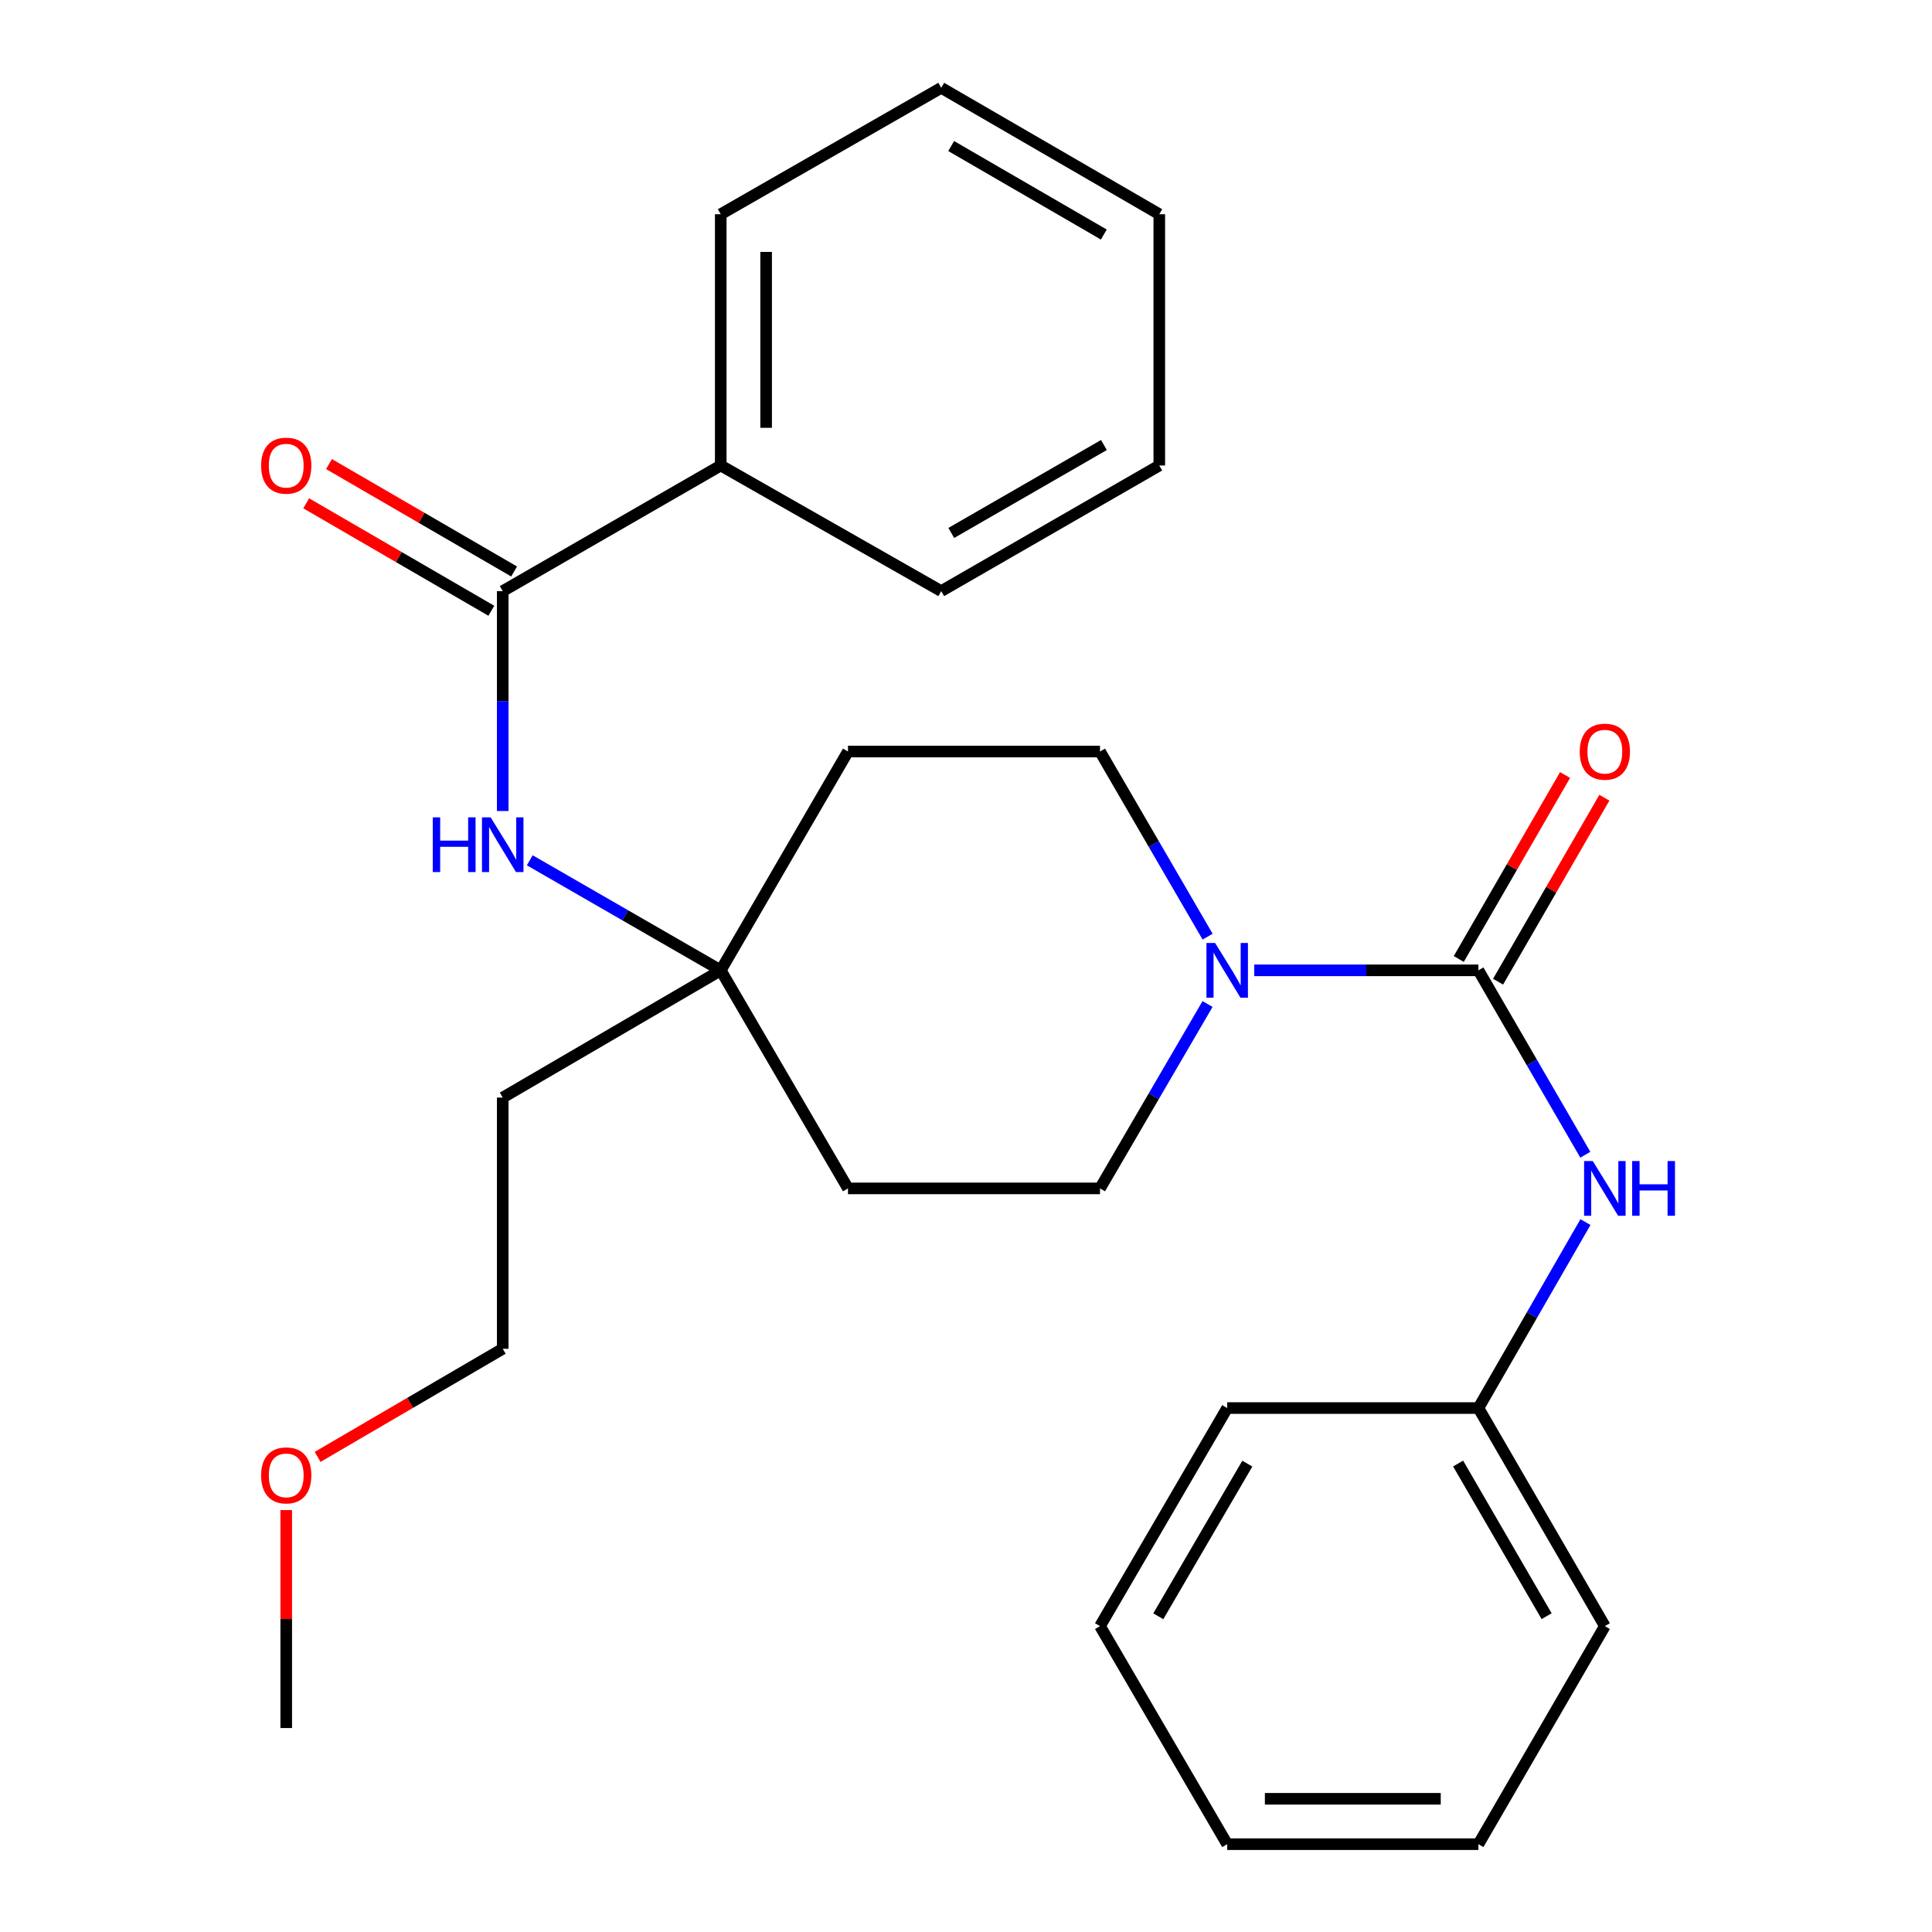 <?xml version='1.0' encoding='iso-8859-1'?>
<svg version='1.1' baseProfile='full'
              xmlns='http://www.w3.org/2000/svg'
                      xmlns:rdkit='http://www.rdkit.org/xml'
                      xmlns:xlink='http://www.w3.org/1999/xlink'
                  xml:space='preserve'
width='1000px' height='1000px' viewBox='0 0 1000 1000'>
<!-- END OF HEADER -->
<rect style='opacity:1.0;fill:#FFFFFF;stroke:none' width='1000' height='1000' x='0' y='0'> </rect>
<path class='bond-0' d='M 765.227,502.245 L 707.206,502.245' style='fill:none;fill-rule:evenodd;stroke:#000000;stroke-width:6px;stroke-linecap:butt;stroke-linejoin:miter;stroke-opacity:1' />
<path class='bond-0' d='M 707.206,502.245 L 649.185,502.245' style='fill:none;fill-rule:evenodd;stroke:#0000FF;stroke-width:6px;stroke-linecap:butt;stroke-linejoin:miter;stroke-opacity:1' />
<path class='bond-3' d='M 765.227,502.245 L 792.897,549.969' style='fill:none;fill-rule:evenodd;stroke:#000000;stroke-width:6px;stroke-linecap:butt;stroke-linejoin:miter;stroke-opacity:1' />
<path class='bond-3' d='M 792.897,549.969 L 820.566,597.693' style='fill:none;fill-rule:evenodd;stroke:#0000FF;stroke-width:6px;stroke-linecap:butt;stroke-linejoin:miter;stroke-opacity:1' />
<path class='bond-5' d='M 775.398,508.121 L 802.909,460.506' style='fill:none;fill-rule:evenodd;stroke:#000000;stroke-width:6px;stroke-linecap:butt;stroke-linejoin:miter;stroke-opacity:1' />
<path class='bond-5' d='M 802.909,460.506 L 830.421,412.89' style='fill:none;fill-rule:evenodd;stroke:#FF0000;stroke-width:6px;stroke-linecap:butt;stroke-linejoin:miter;stroke-opacity:1' />
<path class='bond-5' d='M 755.056,496.368 L 782.568,448.753' style='fill:none;fill-rule:evenodd;stroke:#000000;stroke-width:6px;stroke-linecap:butt;stroke-linejoin:miter;stroke-opacity:1' />
<path class='bond-5' d='M 782.568,448.753 L 810.079,401.137' style='fill:none;fill-rule:evenodd;stroke:#FF0000;stroke-width:6px;stroke-linecap:butt;stroke-linejoin:miter;stroke-opacity:1' />
<path class='bond-6' d='M 625.061,484.81 L 597.212,436.897' style='fill:none;fill-rule:evenodd;stroke:#0000FF;stroke-width:6px;stroke-linecap:butt;stroke-linejoin:miter;stroke-opacity:1' />
<path class='bond-6' d='M 597.212,436.897 L 569.363,388.984' style='fill:none;fill-rule:evenodd;stroke:#000000;stroke-width:6px;stroke-linecap:butt;stroke-linejoin:miter;stroke-opacity:1' />
<path class='bond-7' d='M 625.03,519.671 L 597.197,567.393' style='fill:none;fill-rule:evenodd;stroke:#0000FF;stroke-width:6px;stroke-linecap:butt;stroke-linejoin:miter;stroke-opacity:1' />
<path class='bond-7' d='M 597.197,567.393 L 569.363,615.114' style='fill:none;fill-rule:evenodd;stroke:#000000;stroke-width:6px;stroke-linecap:butt;stroke-linejoin:miter;stroke-opacity:1' />
<path class='bond-1' d='M 260.211,305.963 L 260.211,362.872' style='fill:none;fill-rule:evenodd;stroke:#000000;stroke-width:6px;stroke-linecap:butt;stroke-linejoin:miter;stroke-opacity:1' />
<path class='bond-1' d='M 260.211,362.872 L 260.211,419.781' style='fill:none;fill-rule:evenodd;stroke:#0000FF;stroke-width:6px;stroke-linecap:butt;stroke-linejoin:miter;stroke-opacity:1' />
<path class='bond-8' d='M 266.107,295.803 L 218.196,268.003' style='fill:none;fill-rule:evenodd;stroke:#000000;stroke-width:6px;stroke-linecap:butt;stroke-linejoin:miter;stroke-opacity:1' />
<path class='bond-8' d='M 218.196,268.003 L 170.285,240.203' style='fill:none;fill-rule:evenodd;stroke:#FF0000;stroke-width:6px;stroke-linecap:butt;stroke-linejoin:miter;stroke-opacity:1' />
<path class='bond-8' d='M 254.316,316.123 L 206.405,288.323' style='fill:none;fill-rule:evenodd;stroke:#000000;stroke-width:6px;stroke-linecap:butt;stroke-linejoin:miter;stroke-opacity:1' />
<path class='bond-8' d='M 206.405,288.323 L 158.495,260.523' style='fill:none;fill-rule:evenodd;stroke:#FF0000;stroke-width:6px;stroke-linecap:butt;stroke-linejoin:miter;stroke-opacity:1' />
<path class='bond-9' d='M 260.211,305.963 L 373.055,240.94' style='fill:none;fill-rule:evenodd;stroke:#000000;stroke-width:6px;stroke-linecap:butt;stroke-linejoin:miter;stroke-opacity:1' />
<path class='bond-2' d='M 274.207,445.287 L 323.631,473.766' style='fill:none;fill-rule:evenodd;stroke:#0000FF;stroke-width:6px;stroke-linecap:butt;stroke-linejoin:miter;stroke-opacity:1' />
<path class='bond-2' d='M 323.631,473.766 L 373.055,502.245' style='fill:none;fill-rule:evenodd;stroke:#000000;stroke-width:6px;stroke-linecap:butt;stroke-linejoin:miter;stroke-opacity:1' />
<path class='bond-12' d='M 820.629,632.554 L 792.928,680.68' style='fill:none;fill-rule:evenodd;stroke:#0000FF;stroke-width:6px;stroke-linecap:butt;stroke-linejoin:miter;stroke-opacity:1' />
<path class='bond-12' d='M 792.928,680.68 L 765.227,728.806' style='fill:none;fill-rule:evenodd;stroke:#000000;stroke-width:6px;stroke-linecap:butt;stroke-linejoin:miter;stroke-opacity:1' />
<path class='bond-4' d='M 373.055,502.245 L 438.913,615.114' style='fill:none;fill-rule:evenodd;stroke:#000000;stroke-width:6px;stroke-linecap:butt;stroke-linejoin:miter;stroke-opacity:1' />
<path class='bond-13' d='M 373.055,502.245 L 260.211,568.103' style='fill:none;fill-rule:evenodd;stroke:#000000;stroke-width:6px;stroke-linecap:butt;stroke-linejoin:miter;stroke-opacity:1' />
<path class='bond-27' d='M 373.055,502.245 L 438.913,388.984' style='fill:none;fill-rule:evenodd;stroke:#000000;stroke-width:6px;stroke-linecap:butt;stroke-linejoin:miter;stroke-opacity:1' />
<path class='bond-10' d='M 569.363,388.984 L 438.913,388.984' style='fill:none;fill-rule:evenodd;stroke:#000000;stroke-width:6px;stroke-linecap:butt;stroke-linejoin:miter;stroke-opacity:1' />
<path class='bond-11' d='M 569.363,615.114 L 438.913,615.114' style='fill:none;fill-rule:evenodd;stroke:#000000;stroke-width:6px;stroke-linecap:butt;stroke-linejoin:miter;stroke-opacity:1' />
<path class='bond-16' d='M 373.055,240.94 L 373.055,110.882' style='fill:none;fill-rule:evenodd;stroke:#000000;stroke-width:6px;stroke-linecap:butt;stroke-linejoin:miter;stroke-opacity:1' />
<path class='bond-16' d='M 396.547,221.432 L 396.547,130.391' style='fill:none;fill-rule:evenodd;stroke:#000000;stroke-width:6px;stroke-linecap:butt;stroke-linejoin:miter;stroke-opacity:1' />
<path class='bond-17' d='M 373.055,240.94 L 487.177,305.963' style='fill:none;fill-rule:evenodd;stroke:#000000;stroke-width:6px;stroke-linecap:butt;stroke-linejoin:miter;stroke-opacity:1' />
<path class='bond-18' d='M 765.227,728.806 L 830.667,841.676' style='fill:none;fill-rule:evenodd;stroke:#000000;stroke-width:6px;stroke-linecap:butt;stroke-linejoin:miter;stroke-opacity:1' />
<path class='bond-18' d='M 754.719,757.52 L 800.527,836.529' style='fill:none;fill-rule:evenodd;stroke:#000000;stroke-width:6px;stroke-linecap:butt;stroke-linejoin:miter;stroke-opacity:1' />
<path class='bond-19' d='M 765.227,728.806 L 635.195,728.806' style='fill:none;fill-rule:evenodd;stroke:#000000;stroke-width:6px;stroke-linecap:butt;stroke-linejoin:miter;stroke-opacity:1' />
<path class='bond-15' d='M 260.211,568.103 L 260.211,698.122' style='fill:none;fill-rule:evenodd;stroke:#000000;stroke-width:6px;stroke-linecap:butt;stroke-linejoin:miter;stroke-opacity:1' />
<path class='bond-14' d='M 164.395,754.087 L 212.303,726.105' style='fill:none;fill-rule:evenodd;stroke:#FF0000;stroke-width:6px;stroke-linecap:butt;stroke-linejoin:miter;stroke-opacity:1' />
<path class='bond-14' d='M 212.303,726.105 L 260.211,698.122' style='fill:none;fill-rule:evenodd;stroke:#000000;stroke-width:6px;stroke-linecap:butt;stroke-linejoin:miter;stroke-opacity:1' />
<path class='bond-20' d='M 148.151,781.607 L 148.151,838.019' style='fill:none;fill-rule:evenodd;stroke:#FF0000;stroke-width:6px;stroke-linecap:butt;stroke-linejoin:miter;stroke-opacity:1' />
<path class='bond-20' d='M 148.151,838.019 L 148.151,894.43' style='fill:none;fill-rule:evenodd;stroke:#000000;stroke-width:6px;stroke-linecap:butt;stroke-linejoin:miter;stroke-opacity:1' />
<path class='bond-22' d='M 373.055,110.882 L 487.177,45.455' style='fill:none;fill-rule:evenodd;stroke:#000000;stroke-width:6px;stroke-linecap:butt;stroke-linejoin:miter;stroke-opacity:1' />
<path class='bond-21' d='M 487.177,305.963 L 600.047,240.94' style='fill:none;fill-rule:evenodd;stroke:#000000;stroke-width:6px;stroke-linecap:butt;stroke-linejoin:miter;stroke-opacity:1' />
<path class='bond-21' d='M 492.381,275.853 L 571.389,230.337' style='fill:none;fill-rule:evenodd;stroke:#000000;stroke-width:6px;stroke-linecap:butt;stroke-linejoin:miter;stroke-opacity:1' />
<path class='bond-24' d='M 830.667,841.676 L 765.227,954.545' style='fill:none;fill-rule:evenodd;stroke:#000000;stroke-width:6px;stroke-linecap:butt;stroke-linejoin:miter;stroke-opacity:1' />
<path class='bond-23' d='M 635.195,728.806 L 569.363,841.676' style='fill:none;fill-rule:evenodd;stroke:#000000;stroke-width:6px;stroke-linecap:butt;stroke-linejoin:miter;stroke-opacity:1' />
<path class='bond-23' d='M 645.613,757.573 L 599.531,836.582' style='fill:none;fill-rule:evenodd;stroke:#000000;stroke-width:6px;stroke-linecap:butt;stroke-linejoin:miter;stroke-opacity:1' />
<path class='bond-25' d='M 600.047,240.94 L 600.047,110.882' style='fill:none;fill-rule:evenodd;stroke:#000000;stroke-width:6px;stroke-linecap:butt;stroke-linejoin:miter;stroke-opacity:1' />
<path class='bond-29' d='M 487.177,45.455 L 600.047,110.882' style='fill:none;fill-rule:evenodd;stroke:#000000;stroke-width:6px;stroke-linecap:butt;stroke-linejoin:miter;stroke-opacity:1' />
<path class='bond-29' d='M 492.326,75.594 L 571.335,121.393' style='fill:none;fill-rule:evenodd;stroke:#000000;stroke-width:6px;stroke-linecap:butt;stroke-linejoin:miter;stroke-opacity:1' />
<path class='bond-26' d='M 569.363,841.676 L 635.195,954.545' style='fill:none;fill-rule:evenodd;stroke:#000000;stroke-width:6px;stroke-linecap:butt;stroke-linejoin:miter;stroke-opacity:1' />
<path class='bond-28' d='M 765.227,954.545 L 635.195,954.545' style='fill:none;fill-rule:evenodd;stroke:#000000;stroke-width:6px;stroke-linecap:butt;stroke-linejoin:miter;stroke-opacity:1' />
<path class='bond-28' d='M 745.722,931.053 L 654.699,931.053' style='fill:none;fill-rule:evenodd;stroke:#000000;stroke-width:6px;stroke-linecap:butt;stroke-linejoin:miter;stroke-opacity:1' />
<path  class='atom-1' d='M 628.935 488.085
L 638.215 503.085
Q 639.135 504.565, 640.615 507.245
Q 642.095 509.925, 642.175 510.085
L 642.175 488.085
L 645.935 488.085
L 645.935 516.405
L 642.055 516.405
L 632.095 500.005
Q 630.935 498.085, 629.695 495.885
Q 628.495 493.685, 628.135 493.005
L 628.135 516.405
L 624.455 516.405
L 624.455 488.085
L 628.935 488.085
' fill='#0000FF'/>
<path  class='atom-3' d='M 223.991 423.062
L 227.831 423.062
L 227.831 435.102
L 242.311 435.102
L 242.311 423.062
L 246.151 423.062
L 246.151 451.382
L 242.311 451.382
L 242.311 438.302
L 227.831 438.302
L 227.831 451.382
L 223.991 451.382
L 223.991 423.062
' fill='#0000FF'/>
<path  class='atom-3' d='M 253.951 423.062
L 263.231 438.062
Q 264.151 439.542, 265.631 442.222
Q 267.111 444.902, 267.191 445.062
L 267.191 423.062
L 270.951 423.062
L 270.951 451.382
L 267.071 451.382
L 257.111 434.982
Q 255.951 433.062, 254.711 430.862
Q 253.511 428.662, 253.151 427.982
L 253.151 451.382
L 249.471 451.382
L 249.471 423.062
L 253.951 423.062
' fill='#0000FF'/>
<path  class='atom-4' d='M 824.407 600.954
L 833.687 615.954
Q 834.607 617.434, 836.087 620.114
Q 837.567 622.794, 837.647 622.954
L 837.647 600.954
L 841.407 600.954
L 841.407 629.274
L 837.527 629.274
L 827.567 612.874
Q 826.407 610.954, 825.167 608.754
Q 823.967 606.554, 823.607 605.874
L 823.607 629.274
L 819.927 629.274
L 819.927 600.954
L 824.407 600.954
' fill='#0000FF'/>
<path  class='atom-4' d='M 844.807 600.954
L 848.647 600.954
L 848.647 612.994
L 863.127 612.994
L 863.127 600.954
L 866.967 600.954
L 866.967 629.274
L 863.127 629.274
L 863.127 616.194
L 848.647 616.194
L 848.647 629.274
L 844.807 629.274
L 844.807 600.954
' fill='#0000FF'/>
<path  class='atom-6' d='M 817.667 389.064
Q 817.667 382.264, 821.027 378.464
Q 824.387 374.664, 830.667 374.664
Q 836.947 374.664, 840.307 378.464
Q 843.667 382.264, 843.667 389.064
Q 843.667 395.944, 840.267 399.864
Q 836.867 403.744, 830.667 403.744
Q 824.427 403.744, 821.027 399.864
Q 817.667 395.984, 817.667 389.064
M 830.667 400.544
Q 834.987 400.544, 837.307 397.664
Q 839.667 394.744, 839.667 389.064
Q 839.667 383.504, 837.307 380.704
Q 834.987 377.864, 830.667 377.864
Q 826.347 377.864, 823.987 380.664
Q 821.667 383.464, 821.667 389.064
Q 821.667 394.784, 823.987 397.664
Q 826.347 400.544, 830.667 400.544
' fill='#FF0000'/>
<path  class='atom-9' d='M 135.151 241.02
Q 135.151 234.22, 138.511 230.42
Q 141.871 226.62, 148.151 226.62
Q 154.431 226.62, 157.791 230.42
Q 161.151 234.22, 161.151 241.02
Q 161.151 247.9, 157.751 251.82
Q 154.351 255.7, 148.151 255.7
Q 141.911 255.7, 138.511 251.82
Q 135.151 247.94, 135.151 241.02
M 148.151 252.5
Q 152.471 252.5, 154.791 249.62
Q 157.151 246.7, 157.151 241.02
Q 157.151 235.46, 154.791 232.66
Q 152.471 229.82, 148.151 229.82
Q 143.831 229.82, 141.471 232.62
Q 139.151 235.42, 139.151 241.02
Q 139.151 246.74, 141.471 249.62
Q 143.831 252.5, 148.151 252.5
' fill='#FF0000'/>
<path  class='atom-15' d='M 135.151 763.656
Q 135.151 756.856, 138.511 753.056
Q 141.871 749.256, 148.151 749.256
Q 154.431 749.256, 157.791 753.056
Q 161.151 756.856, 161.151 763.656
Q 161.151 770.536, 157.751 774.456
Q 154.351 778.336, 148.151 778.336
Q 141.911 778.336, 138.511 774.456
Q 135.151 770.576, 135.151 763.656
M 148.151 775.136
Q 152.471 775.136, 154.791 772.256
Q 157.151 769.336, 157.151 763.656
Q 157.151 758.096, 154.791 755.296
Q 152.471 752.456, 148.151 752.456
Q 143.831 752.456, 141.471 755.256
Q 139.151 758.056, 139.151 763.656
Q 139.151 769.376, 141.471 772.256
Q 143.831 775.136, 148.151 775.136
' fill='#FF0000'/>
</svg>
